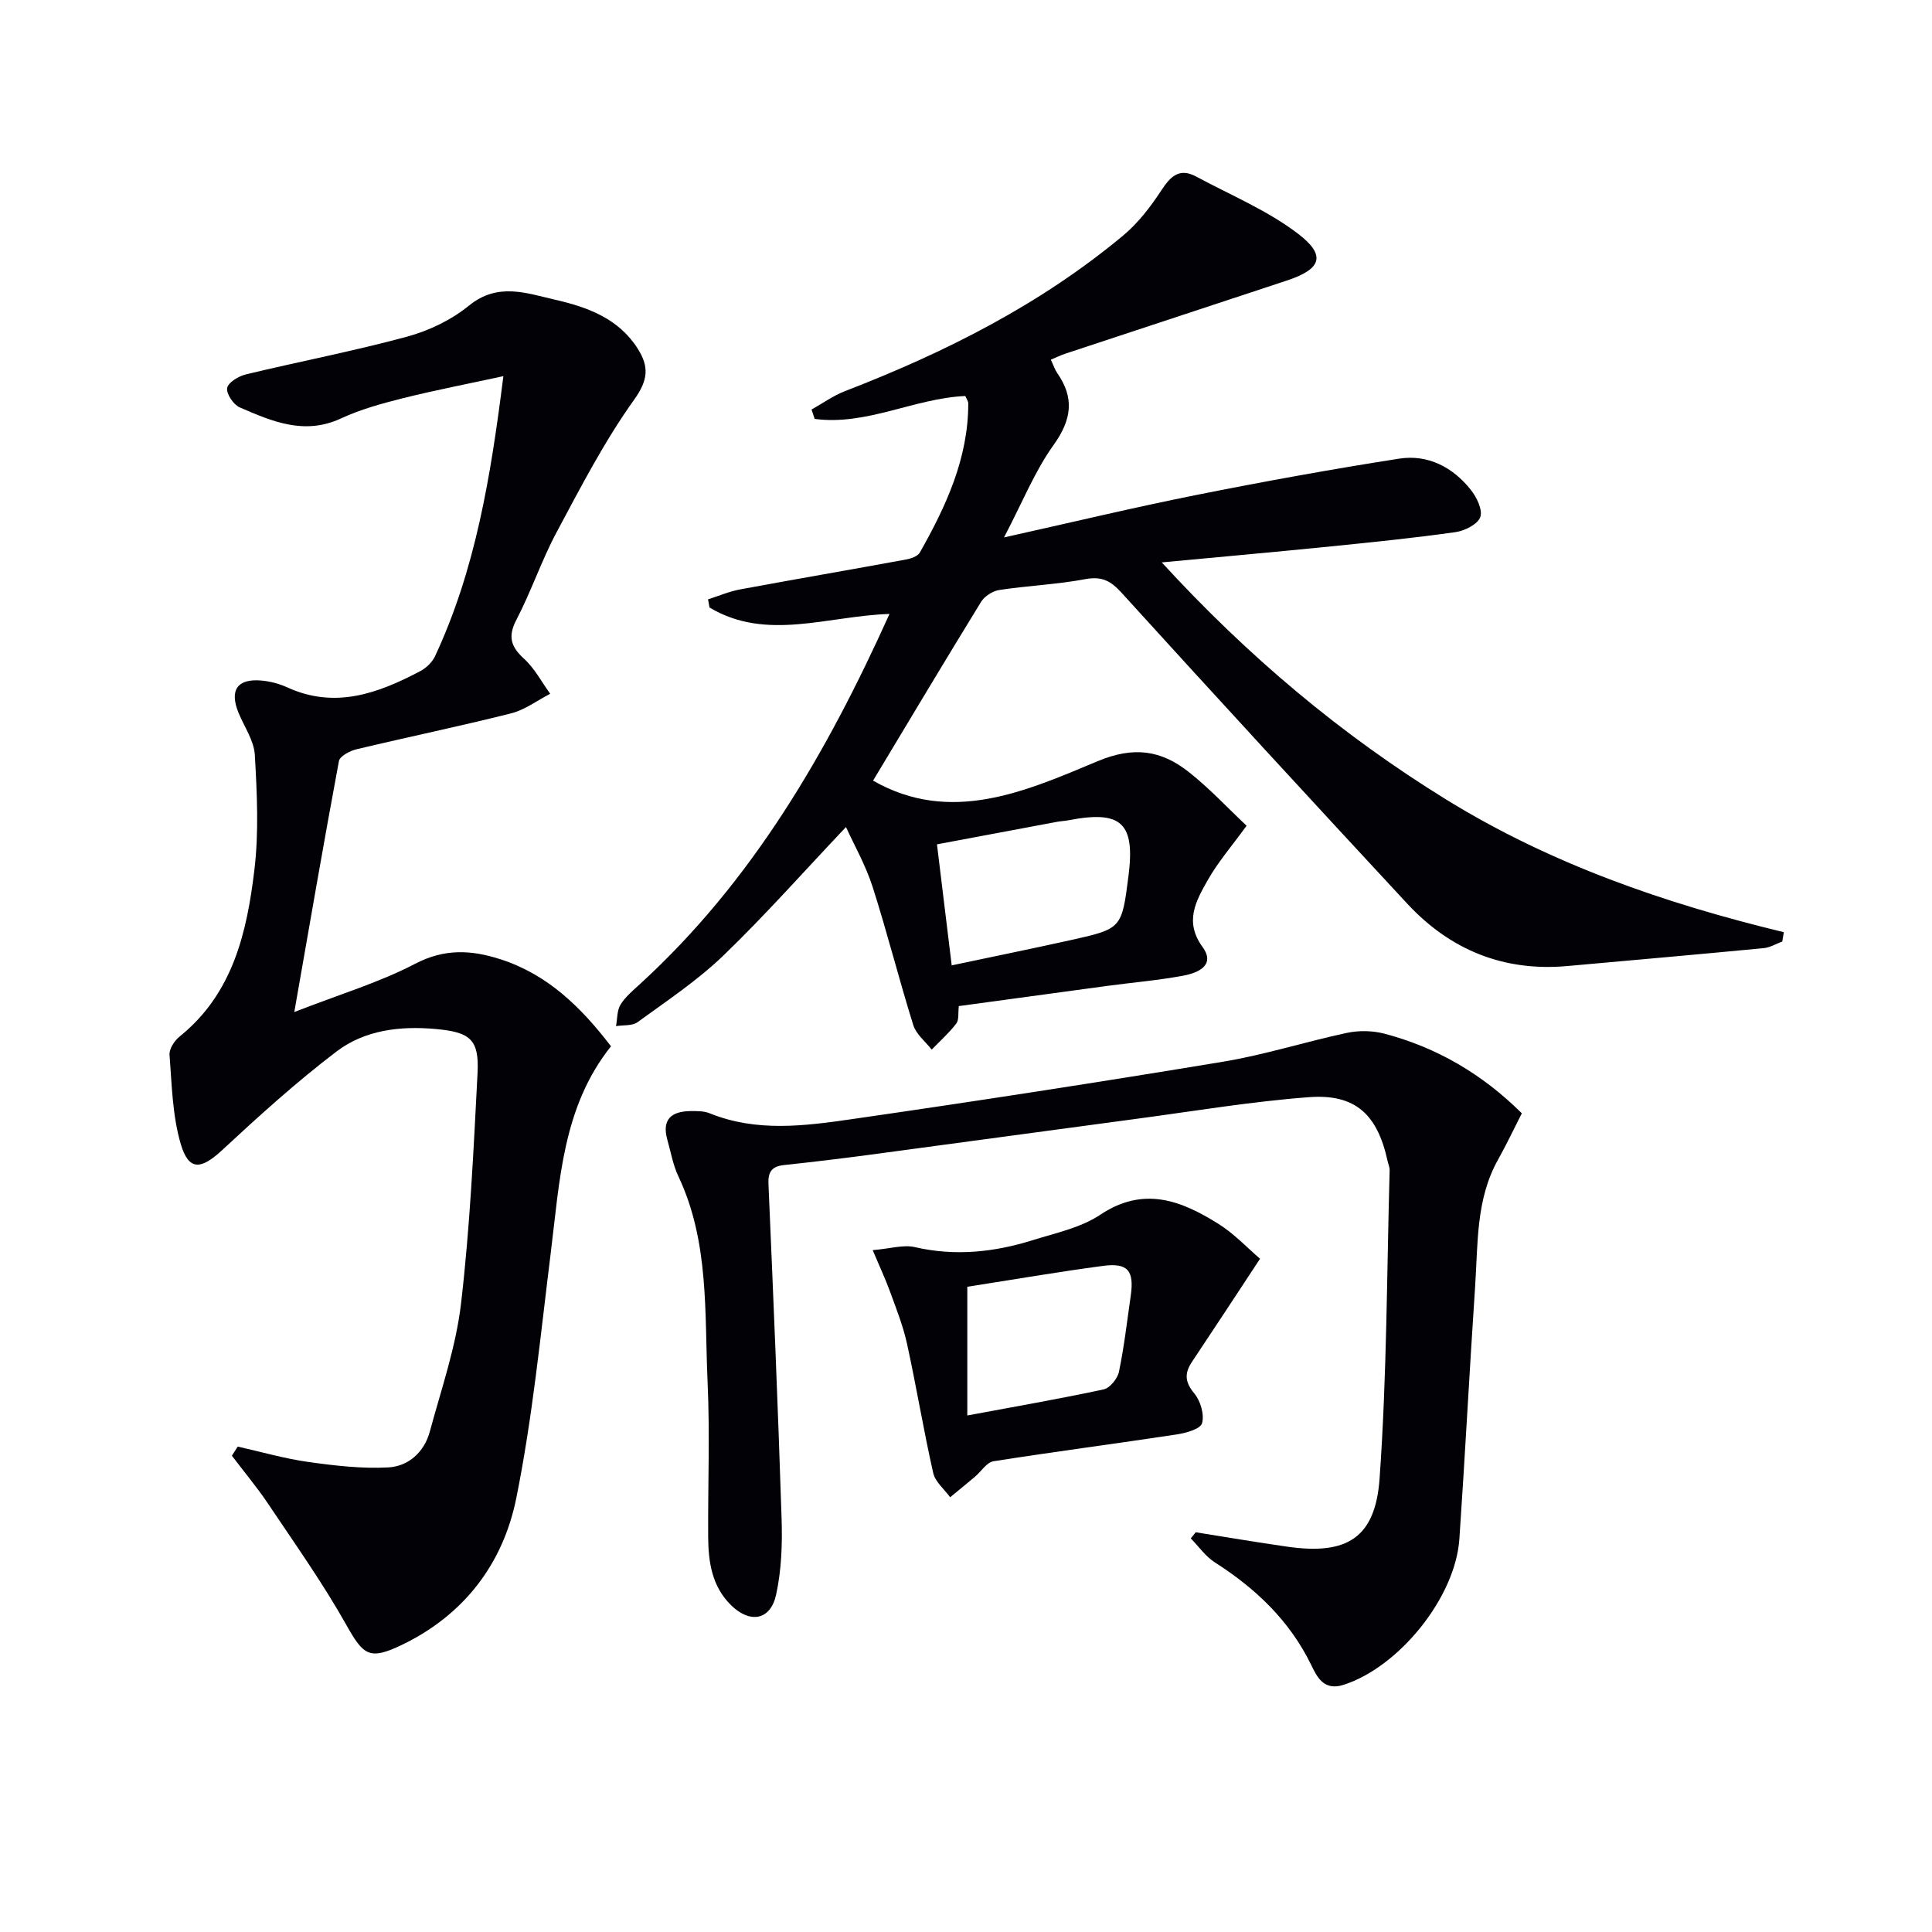 <svg enable-background="new 0 0 400 400" viewBox="0 0 400 400" xmlns="http://www.w3.org/2000/svg"><path d="m217.56 74.47c.6 1.27.85 2.08 1.31 2.74 3.62 5.18 3.02 9.67-.73 14.91-3.9 5.43-6.44 11.84-10.27 19.15 14.29-3.18 26.95-6.22 39.72-8.77 13.97-2.79 28-5.34 42.08-7.54 5.96-.93 11.13 1.76 14.86 6.47 1.22 1.53 2.48 4.17 1.94 5.64-.55 1.49-3.22 2.83-5.12 3.1-8.55 1.21-17.15 2.08-25.75 2.95-11.34 1.14-22.7 2.16-35.07 3.32 17.87 19.49 37.19 35.72 58.96 49.14 21.59 13.3 45.23 21.48 69.83 27.42-.11.64-.21 1.29-.32 1.93-1.27.47-2.52 1.24-3.82 1.37-13.56 1.3-27.13 2.49-40.7 3.71-13.18 1.18-24.23-3.34-33.13-12.92-19.81-21.35-39.53-42.77-59.11-64.33-2.29-2.53-4.12-3.49-7.56-2.85-5.86 1.1-11.88 1.34-17.78 2.24-1.37.21-3.05 1.28-3.78 2.46-7.56 12.3-14.96 24.7-22.36 37.01 16.03 9.18 31.54 2.24 46.49-4.02 7.5-3.14 13.12-2.26 18.78 2.16 4.28 3.35 8.02 7.4 12.06 11.2-3.01 4.16-5.96 7.55-8.11 11.38-2.38 4.23-4.81 8.5-1.01 13.72 2.77 3.8-.97 5.37-3.93 5.93-5.22.98-10.54 1.42-15.81 2.13-10.17 1.37-20.34 2.76-30.72 4.18-.17 1.42.07 2.83-.52 3.61-1.49 1.95-3.37 3.62-5.09 5.4-1.3-1.67-3.21-3.16-3.81-5.06-2.97-9.49-5.39-19.15-8.42-28.62-1.43-4.47-3.81-8.64-5.52-12.4-8.76 9.25-16.75 18.29-25.41 26.63-5.36 5.16-11.68 9.35-17.73 13.76-1.1.81-2.96.58-4.47.83.28-1.51.19-3.25.94-4.46 1.02-1.65 2.63-2.98 4.1-4.32 23.17-21.22 38.55-47.67 51.58-76.56-12.83.41-25.47 5.73-37.26-1.33-.1-.56-.21-1.13-.31-1.69 2.2-.7 4.35-1.63 6.6-2.05 11.42-2.12 22.87-4.08 34.29-6.18 1.06-.19 2.5-.66 2.96-1.46 5.43-9.6 10.03-19.5 10.03-30.87 0-.45-.34-.9-.61-1.54-10.53.45-20.46 6.18-31.19 4.74-.22-.65-.43-1.29-.65-1.94 2.3-1.28 4.49-2.87 6.92-3.81 20.74-8.01 40.43-17.91 57.6-32.22 3.11-2.59 5.7-5.98 7.93-9.39 1.93-2.95 3.78-4.66 7.22-2.8 7.1 3.83 14.74 6.99 21.08 11.84 5.89 4.51 4.78 7.32-2.36 9.68-15.26 5.05-30.54 10.07-45.8 15.12-.93.3-1.82.74-3.05 1.26zm-20.52 125.4c8.75-1.85 16.69-3.47 24.59-5.22 10.63-2.36 10.62-2.41 12.01-13.29 1.4-10.97-1.46-13.64-12.33-11.55-.81.16-1.65.19-2.46.34-8.21 1.53-16.43 3.08-24.86 4.66 1.05 8.61 2.02 16.62 3.05 25.06z" fill="#010106"/><path d="m60.93 209.53c9.41-3.67 17.58-6.11 25-9.98 6.11-3.19 11.64-2.89 17.67-.95 9.82 3.16 16.71 9.95 22.9 18.02-10.06 12.62-10.61 27.88-12.48 42.83-2.11 16.95-3.76 34.02-7.13 50.73-2.73 13.53-10.79 24.18-23.7 30.38-6.7 3.22-7.94 2.17-11.46-4.09-4.86-8.66-10.64-16.8-16.18-25.07-2.32-3.47-5.02-6.68-7.54-10.01.4-.63.8-1.26 1.21-1.89 4.86 1.09 9.68 2.49 14.59 3.18 5.49.77 11.1 1.43 16.6 1.13 4.16-.23 7.43-3.17 8.57-7.39 2.38-8.79 5.42-17.55 6.47-26.52 1.85-15.82 2.6-31.78 3.42-47.71.36-7.02-1.52-8.5-8.71-9.15-7.35-.66-14.63.22-20.47 4.65-8.3 6.31-16.07 13.35-23.72 20.45-4.34 4.02-6.88 4.33-8.54-1.26-1.74-5.89-1.85-12.29-2.33-18.49-.1-1.22 1.03-2.94 2.09-3.79 11.04-8.89 13.93-21.56 15.48-34.51.94-7.83.54-15.88.09-23.79-.17-2.96-2.18-5.82-3.37-8.71-1.94-4.73-.25-7.16 4.83-6.68 1.79.17 3.63.66 5.27 1.41 9.87 4.51 18.76 1.24 27.47-3.34 1.25-.66 2.51-1.84 3.1-3.1 8.4-17.97 11.54-37.22 14.16-58-7.51 1.63-14.23 2.92-20.86 4.58-4.34 1.09-8.73 2.3-12.76 4.17-7.58 3.52-14.27.62-20.96-2.28-1.3-.56-2.82-2.83-2.61-4.02.21-1.16 2.38-2.46 3.9-2.82 11.09-2.67 22.32-4.82 33.32-7.8 4.56-1.24 9.21-3.47 12.85-6.44 5.98-4.87 11.95-2.56 17.89-1.2 6.68 1.53 13.15 3.89 17.09 10.19 2.31 3.69 2.13 6.42-.8 10.51-6.14 8.58-11.04 18.08-16.04 27.42-3.13 5.85-5.25 12.23-8.32 18.12-1.81 3.48-1.17 5.56 1.58 8.08 2.19 2 3.64 4.8 5.41 7.25-2.7 1.39-5.25 3.34-8.12 4.06-10.61 2.67-21.34 4.89-31.99 7.43-1.37.33-3.44 1.42-3.63 2.44-3.12 16.73-6 33.49-9.24 51.96z" fill="#010106"/><path d="m247.56 317.24c6.33 1 12.66 2.09 19.01 2.99 12.24 1.75 18.18-1.75 19.06-14.13 1.51-21.21 1.49-42.53 2.08-63.8.02-.64-.29-1.29-.43-1.94-2.09-9.61-6.65-13.93-16.29-13.2-11.89.89-23.7 2.88-35.54 4.46-18.44 2.46-36.86 4.99-55.3 7.45-5.93.79-11.87 1.51-17.82 2.14-2.48.27-3.34 1.35-3.23 3.9 1 23.1 1.98 46.19 2.72 69.3.17 5.26-.02 10.68-1.14 15.78-1.16 5.26-5.36 5.99-9.27 2.2-4.02-3.9-4.76-9-4.79-14.23-.07-10.66.37-21.35-.12-31.99-.65-14.37.38-29.03-6.05-42.63-1.12-2.36-1.57-5.04-2.29-7.59-1.19-4.24.92-5.88 4.83-5.91 1.32-.01 2.75-.03 3.93.45 9.7 3.94 19.68 2.63 29.5 1.21 25.63-3.7 51.23-7.65 76.78-11.88 8.65-1.43 17.09-4.15 25.69-5.98 2.47-.52 5.29-.47 7.73.17 10.81 2.85 20.21 8.3 28.46 16.49-1.64 3.2-3.18 6.47-4.94 9.62-4.59 8.21-4.13 17.32-4.73 26.22-1.17 17.42-2.07 34.85-3.26 52.27-.83 12.14-12.47 26.5-23.95 30.21-4.14 1.33-5.52-1.62-6.77-4.19-4.48-9.15-11.48-15.77-19.93-21.17-1.92-1.23-3.32-3.28-4.96-4.95.34-.43.68-.85 1.02-1.27z" fill="#010106"/><path d="m180.68 258.83c3.66-.31 6.35-1.17 8.71-.63 8.36 1.93 16.47 1.06 24.47-1.45 4.75-1.49 9.91-2.56 13.94-5.25 8.96-5.99 16.75-2.95 24.45 1.88 3.31 2.07 6.06 5.04 8.63 7.23-4.95 7.51-9.49 14.45-14.09 21.34-1.59 2.38-1.48 4.2.48 6.55 1.28 1.54 2.11 4.36 1.6 6.17-.34 1.19-3.35 2.03-5.27 2.32-12.63 1.92-25.3 3.56-37.92 5.55-1.4.22-2.53 2.11-3.81 3.19-1.7 1.44-3.43 2.84-5.15 4.26-1.21-1.67-3.09-3.18-3.51-5.03-2.01-8.89-3.48-17.89-5.43-26.79-.8-3.66-2.22-7.2-3.5-10.74-.93-2.56-2.1-5.04-3.6-8.6zm19.59 34.23c9.74-1.82 19.02-3.42 28.23-5.4 1.3-.28 2.88-2.24 3.17-3.66 1.08-5.17 1.67-10.44 2.43-15.68.76-5.23-.57-6.92-5.75-6.23-9.32 1.24-18.58 2.84-28.08 4.32z" fill="#010106"/></svg>